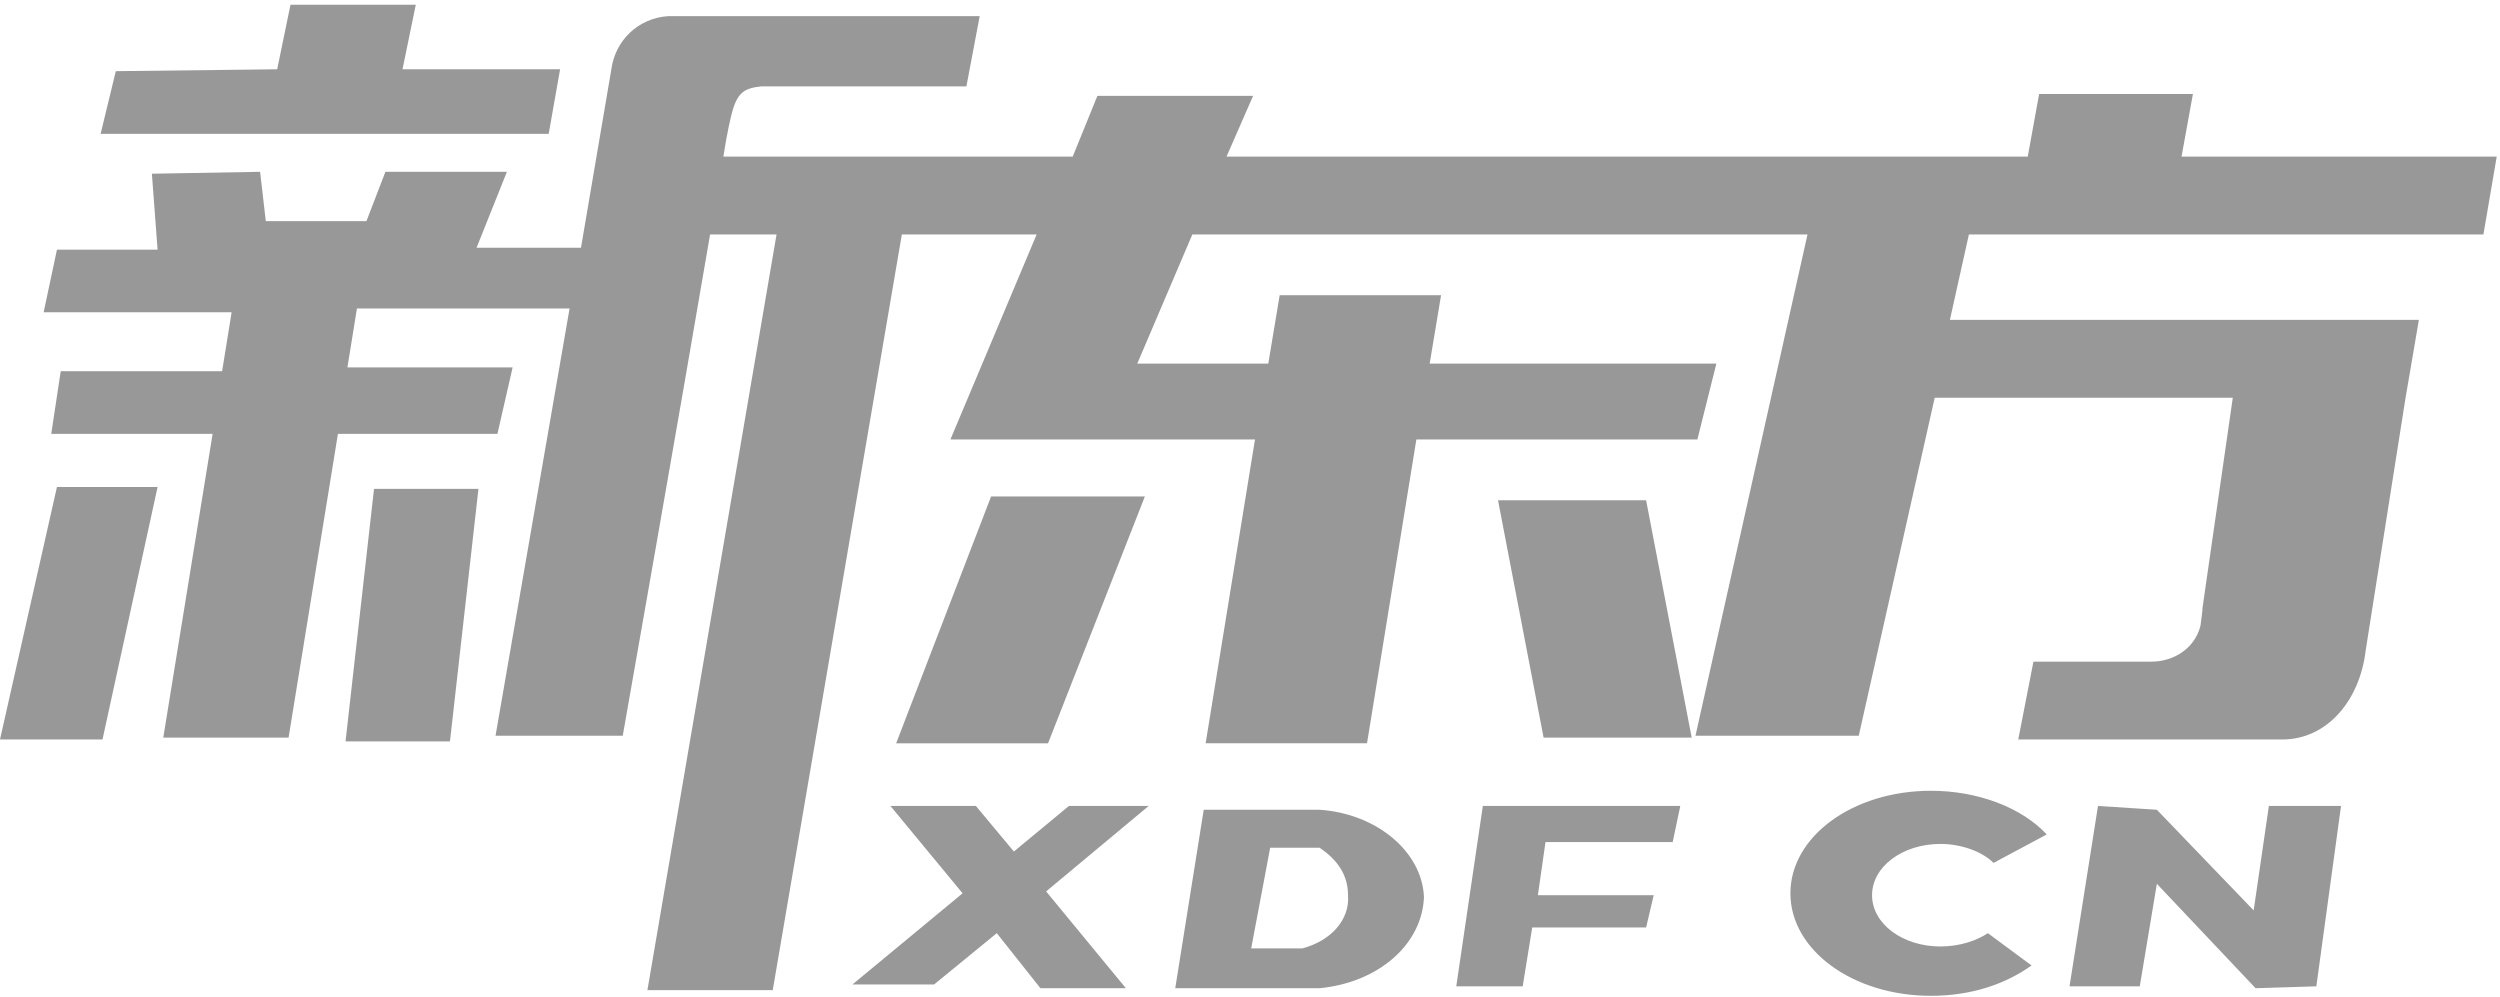 <?xml version="1.0" encoding="UTF-8"?>
<svg width="153px" height="61px" viewBox="0 0 153 61" version="1.1" xmlns="http://www.w3.org/2000/svg" xmlns:xlink="http://www.w3.org/1999/xlink">
    <!-- Generator: Sketch 59.1 (86144) - https://sketch.com -->
    <title>新东方</title>
    <desc>Created with Sketch.</desc>
    <g id="页面-1" stroke="none" stroke-width="1" fill="none" fill-rule="evenodd">
        <g id="画板" transform="translate(-1088, -973)" fill="#989898">
            <g id="2部分" transform="translate(395, 791)">
                <g id="新东方" transform="translate(692.999, 182.289)">
                    <path d="M118.173,48.106 C121.078,48.106 123.75,49.152 125.261,50.779 L125.261,50.779 L122.007,52.521 C121.31,51.824 120.032,51.36 118.754,51.36 C116.43,51.36 114.571,52.755 114.571,54.497 C114.571,56.24 116.43,57.635 118.754,57.635 C119.916,57.635 120.961,57.286 121.659,56.821 L121.659,56.821 L124.331,58.797 C122.705,59.959 120.613,60.655 118.173,60.655 C113.409,60.655 109.574,57.867 109.574,54.381 C109.574,50.895 113.409,48.106 118.173,48.106 Z M59.958,0.698 L59.145,4.997 L46.595,4.997 C45.549,5.112 45.085,5.346 44.736,6.856 C44.736,6.856 44.503,7.785 44.271,9.296 L44.271,9.296 L65.651,9.296 L67.162,5.577 L76.69,5.577 L75.064,9.296 L124.099,9.296 L124.796,5.462 L134.208,5.462 L133.511,9.296 L152.8,9.296 L151.986,14.06 L120.497,14.06 L119.335,19.288 L148.036,19.288 L147.222,24.053 L144.782,39.508 C144.433,42.529 142.458,44.968 139.669,44.968 L139.669,44.968 L123.518,44.968 L124.447,40.205 L131.651,40.205 C133.046,40.205 134.324,39.392 134.673,37.996 L134.673,37.996 L134.789,37.066 L134.789,36.95 L136.648,24.053 L118.405,24.053 L113.757,44.736 L103.764,44.736 L110.62,14.06 L72.972,14.06 L69.603,21.962 L77.62,21.962 L78.317,17.779 L88.194,17.779 L87.497,21.962 L105.043,21.962 L103.88,26.608 L86.683,26.608 L83.662,45.2 L73.786,45.2 L76.806,26.608 L58.166,26.608 L63.444,14.06 L55.194,14.06 L47.293,60.307 L39.623,60.307 L47.525,14.06 L43.458,14.06 C41.599,24.983 38.113,44.736 38.113,44.736 L38.113,44.736 L30.328,44.736 L34.859,18.591 L21.845,18.591 L21.264,22.194 L31.374,22.194 L30.444,26.262 L20.683,26.262 L17.662,44.852 L9.993,44.852 L13.014,26.262 L3.137,26.262 L3.718,22.427 L13.595,22.427 L14.176,18.823 L2.672,18.823 L3.486,14.989 L9.645,14.989 L9.296,10.342 L15.919,10.226 L16.268,13.246 L22.426,13.246 L23.588,10.226 L31.024,10.226 L29.166,14.873 L35.557,14.873 L37.416,3.95 C37.648,2.208 39.043,0.814 40.901,0.698 L40.901,0.698 L59.958,0.698 Z M143.272,49.036 L141.761,60.075 L138.043,60.19 L132.001,53.8 L130.955,60.075 L126.655,60.075 L128.398,49.036 L132.001,49.268 L137.926,55.427 L138.856,49.036 L143.272,49.036 Z M80.757,49.268 C84.243,49.501 87.032,51.824 87.148,54.613 L87.148,54.613 L87.135,54.829 C86.898,57.633 84.269,59.851 80.757,60.19 L80.757,60.19 L71.926,60.19 L73.669,49.268 Z M59.726,49.036 L62.05,51.824 L65.419,49.036 L70.299,49.036 L64.024,54.265 L68.905,60.19 L63.676,60.19 L61.004,56.821 L57.169,59.959 L52.173,59.959 L58.912,54.381 L54.497,49.036 L59.726,49.036 Z M102.835,49.036 L102.37,51.244 L94.585,51.244 L94.12,54.497 L101.208,54.497 L100.743,56.473 L93.772,56.473 L93.19,60.075 L89.124,60.075 L90.75,49.036 L102.835,49.036 Z M80.757,51.592 L77.736,51.592 L76.574,57.751 L79.711,57.751 C81.454,57.286 82.617,56.008 82.5,54.497 C82.5,53.22 81.803,52.289 80.757,51.592 L80.757,51.592 Z M70.067,30.095 L64.141,45.201 L54.845,45.201 L60.655,30.095 L70.067,30.095 Z M29.282,29.631 L27.539,45.084 L21.148,45.084 L22.891,29.631 L29.282,29.631 Z M9.645,29.515 L6.274,44.968 L1.13686838e-13,44.968 L3.486,29.515 L9.645,29.515 Z M100.743,30.328 L103.532,44.852 L94.469,44.852 L91.68,30.328 L100.743,30.328 Z M25.448,1.42108547e-14 L24.634,3.951 L34.279,3.951 L33.581,7.902 L6.159,7.902 L7.088,4.067 L16.965,3.951 L17.779,1.42108547e-14 L25.448,1.42108547e-14 Z" id="形状结合"></path>
                </g>
            </g>
        </g>
    </g>
</svg>